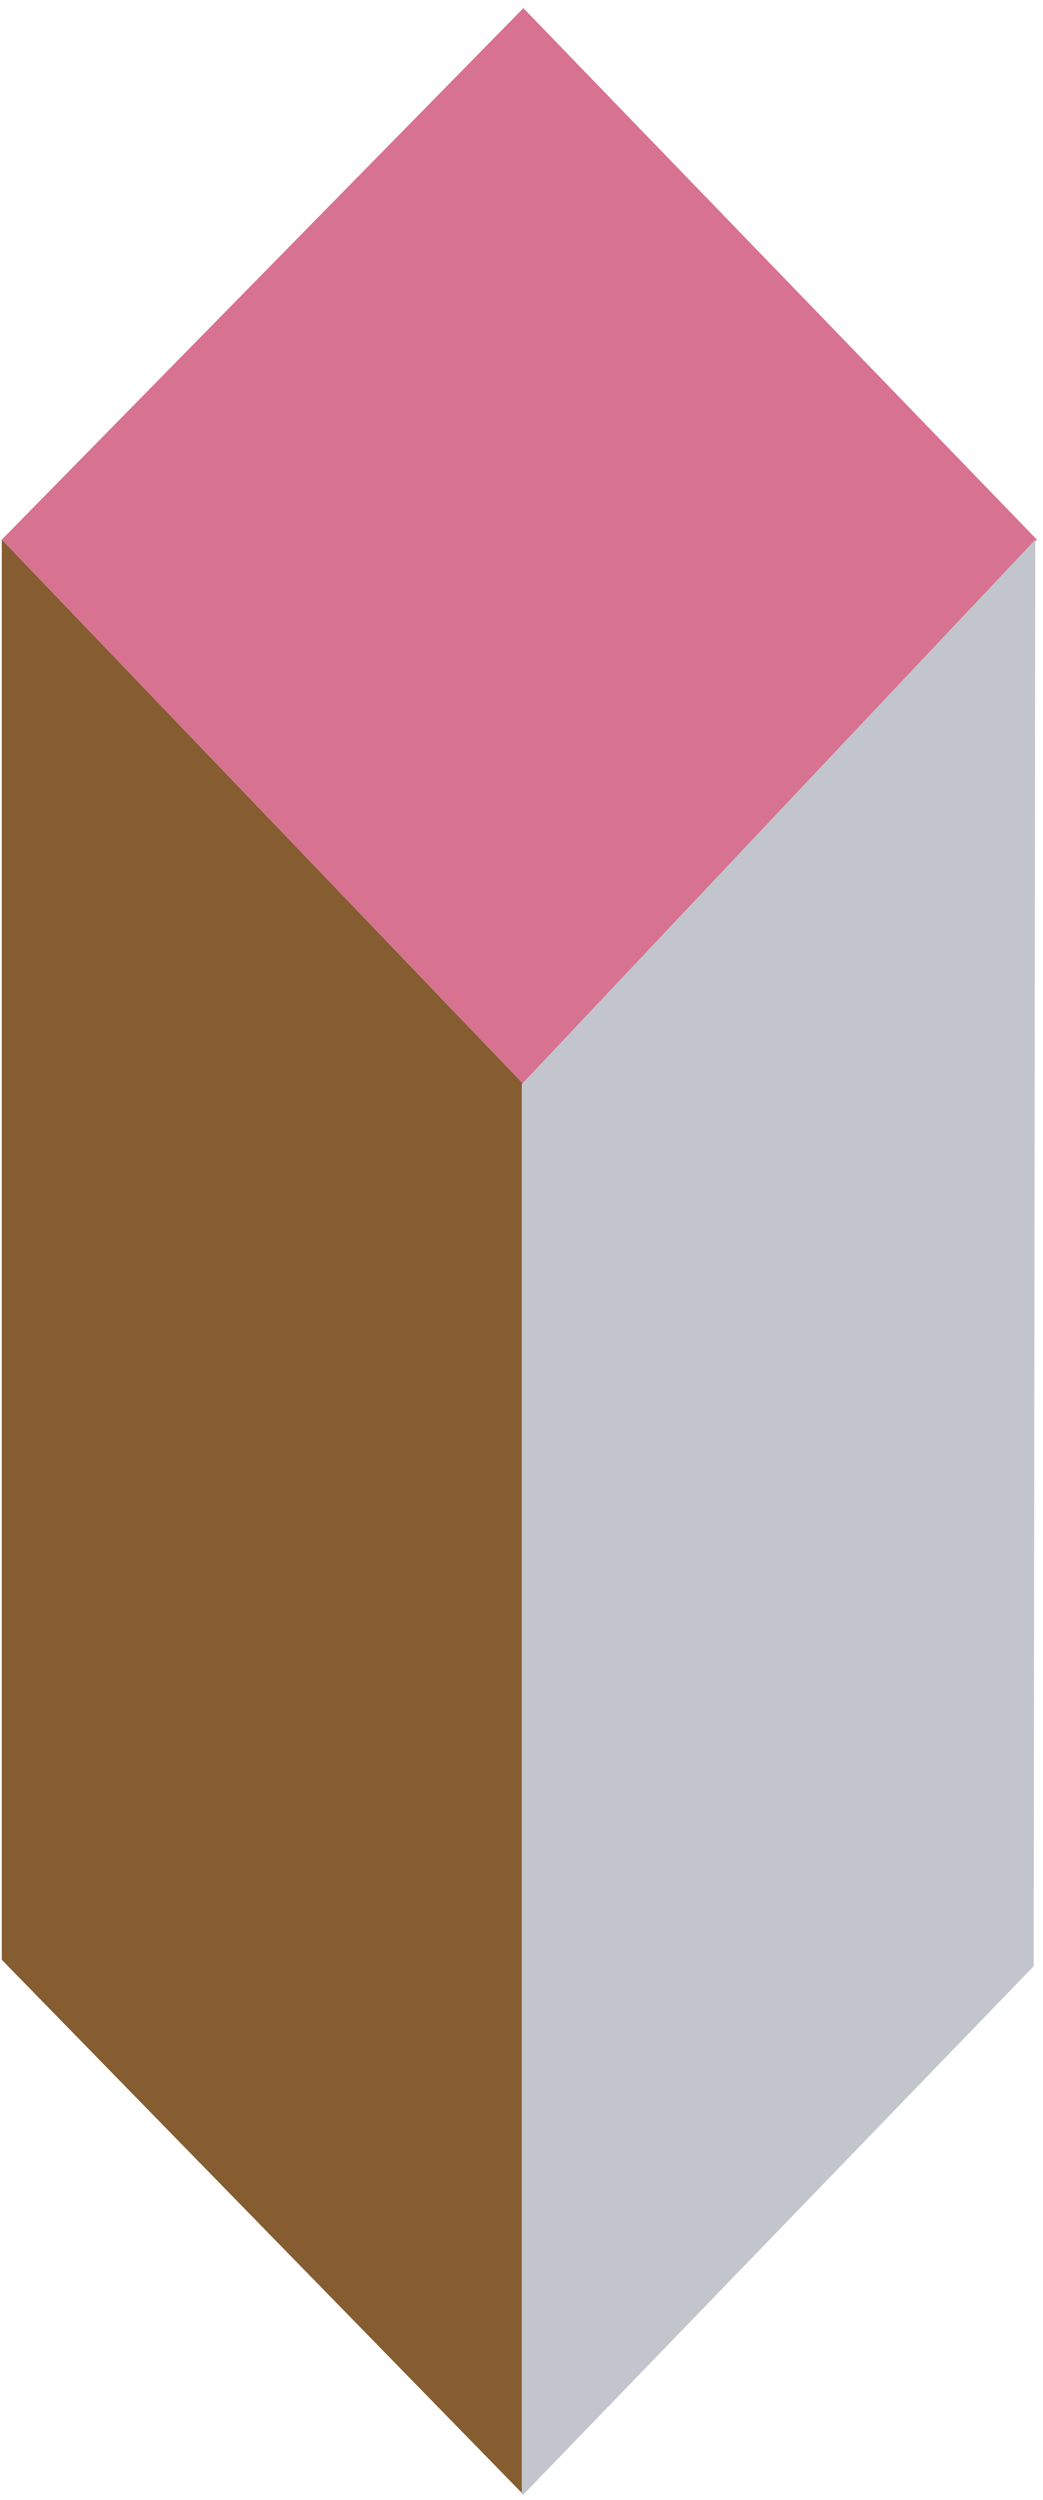 <?xml version="1.0" encoding="UTF-8"?> <svg xmlns="http://www.w3.org/2000/svg" width="91" height="218" viewBox="0 0 91 218" fill="none"> <path d="M0.155 47.058L45.663 94.535L90.468 47.058L45.663 0.709L0.155 47.058Z" fill="#D77290"></path> <path d="M0.155 47.058V170.892L45.663 217.523V94.535L0.155 47.058Z" fill="#855D30"></path> <path d="M45.663 217.523L90.186 171.455L90.327 47.058L45.523 94.535V217.523H45.663Z" fill="#C2C5CC"></path> </svg> 